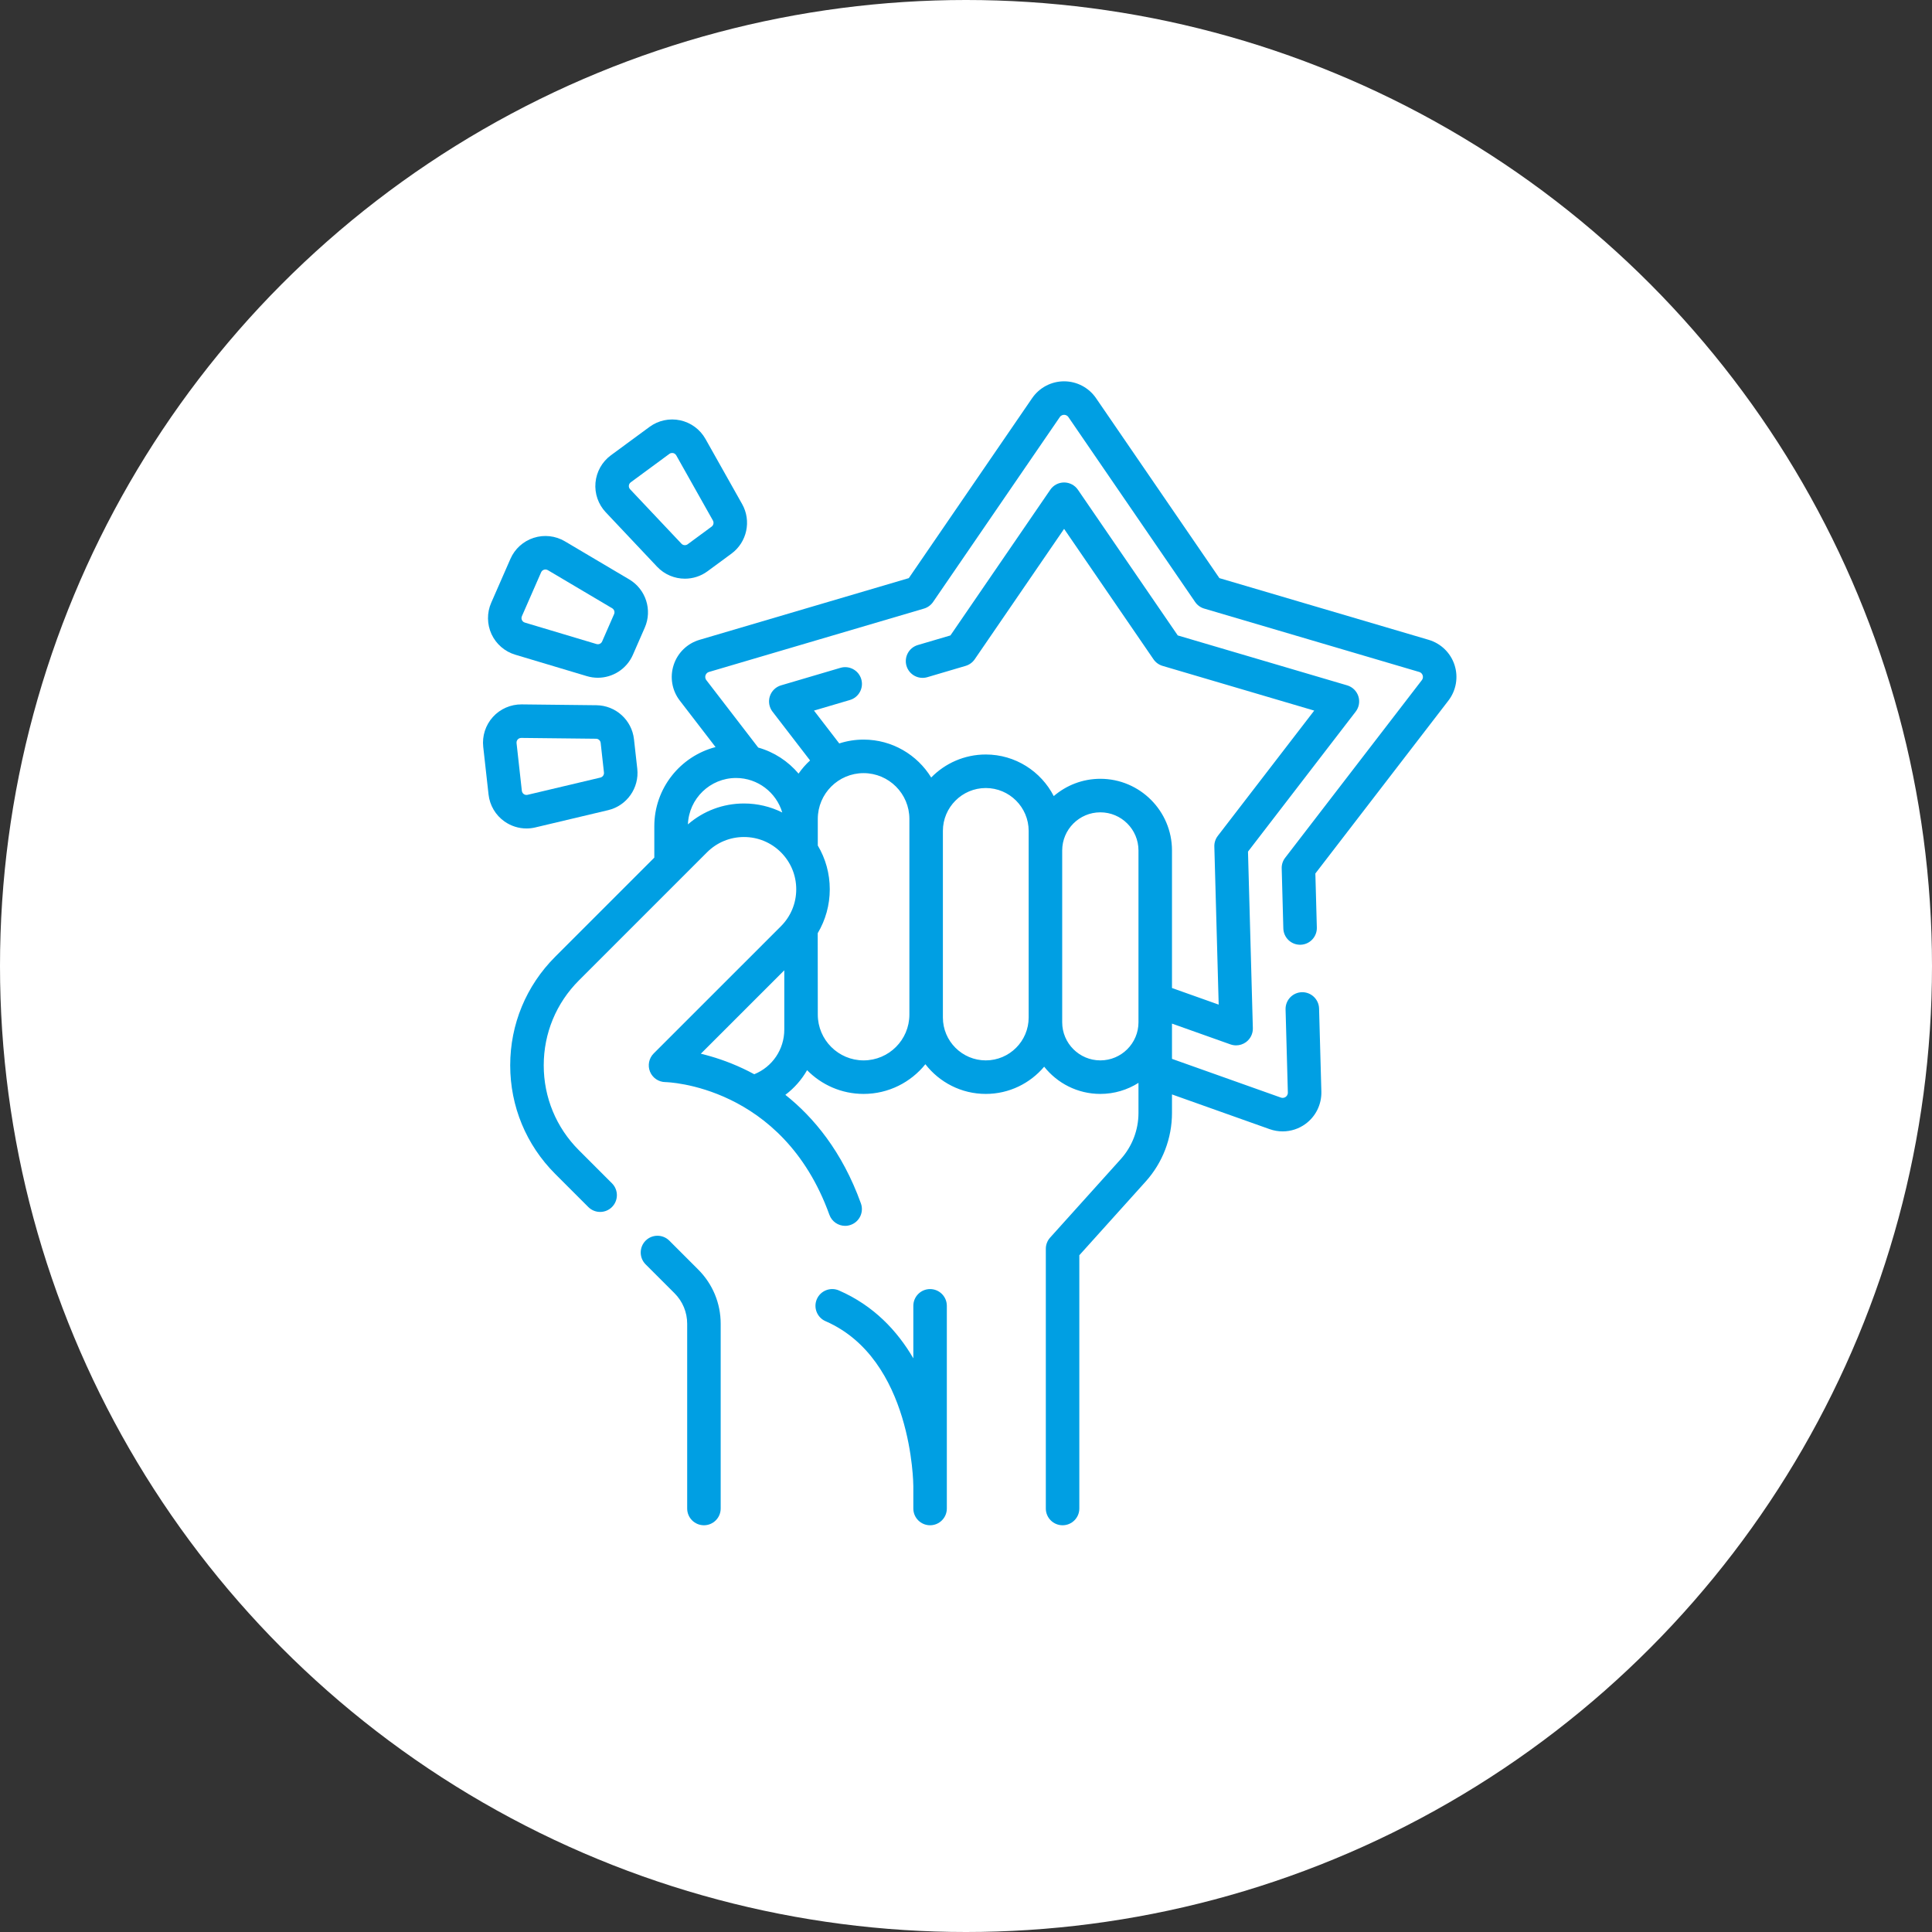 <svg width="76" height="76" viewBox="0 0 76 76" fill="none" xmlns="http://www.w3.org/2000/svg">
<rect x="0" y="0" width="76" height="76" fill="#333333" stroke="none"/>
<circle cx="38" cy="38" r="38" fill="white"/>
<path d="M57.218 26.159C57.063 25.681 56.682 25.311 56.2 25.169L47.968 22.742L43.115 15.662C42.831 15.248 42.361 15 41.859 15C41.356 15 40.886 15.248 40.602 15.662L35.75 22.742L27.518 25.169C27.035 25.311 26.655 25.681 26.5 26.159C26.344 26.637 26.434 27.161 26.741 27.559L28.148 29.388C26.764 29.747 25.739 31.007 25.739 32.502V33.737L21.84 37.636C20.699 38.777 20.07 40.294 20.07 41.907C20.07 43.521 20.699 45.038 21.84 46.179L23.142 47.481C23.399 47.739 23.817 47.739 24.074 47.481C24.331 47.224 24.331 46.806 24.074 46.549L22.772 45.247C21.88 44.355 21.389 43.169 21.389 41.908C21.389 40.646 21.88 39.46 22.772 38.568L27.812 33.528C28.2 33.14 28.717 32.926 29.266 32.926C29.815 32.926 30.332 33.14 30.72 33.528C31.108 33.916 31.322 34.433 31.322 34.982C31.322 35.531 31.108 36.047 30.72 36.436L25.714 41.441C25.527 41.629 25.47 41.911 25.57 42.157C25.67 42.402 25.908 42.564 26.174 42.567C26.219 42.567 30.783 42.675 32.626 47.786C32.722 48.054 32.976 48.222 33.246 48.222C33.32 48.222 33.395 48.209 33.469 48.182C33.812 48.059 33.989 47.681 33.866 47.339C33.129 45.294 32.003 43.949 30.894 43.068C31.243 42.805 31.534 42.475 31.749 42.098C32.315 42.674 33.102 43.032 33.971 43.032C34.953 43.032 35.83 42.575 36.402 41.864C36.953 42.574 37.813 43.032 38.778 43.032C39.699 43.032 40.524 42.615 41.075 41.961C41.592 42.613 42.39 43.032 43.284 43.032C43.836 43.032 44.35 42.872 44.785 42.597V43.778C44.785 44.451 44.537 45.098 44.086 45.599L41.309 48.684C41.2 48.805 41.14 48.962 41.14 49.125V59.341C41.14 59.705 41.435 60 41.799 60C42.163 60 42.458 59.705 42.458 59.341V49.378L45.066 46.481C45.735 45.738 46.103 44.778 46.103 43.778V43.052L49.945 44.418C50.112 44.477 50.284 44.506 50.456 44.506C50.773 44.506 51.087 44.407 51.351 44.215C51.758 43.92 51.992 43.443 51.979 42.941L51.889 39.672C51.879 39.308 51.573 39.021 51.212 39.031C50.848 39.041 50.561 39.344 50.571 39.708L50.661 42.977C50.663 43.071 50.609 43.125 50.576 43.149C50.544 43.172 50.476 43.207 50.387 43.176L46.103 41.653V40.266L48.404 41.084C48.476 41.109 48.551 41.122 48.625 41.122C48.762 41.122 48.898 41.079 49.013 40.996C49.188 40.868 49.29 40.662 49.284 40.445L49.093 33.5L53.329 27.994C53.462 27.822 53.501 27.596 53.434 27.389C53.367 27.182 53.202 27.022 52.993 26.96L46.33 24.996L42.403 19.266C42.28 19.086 42.076 18.979 41.859 18.979C41.641 18.979 41.438 19.086 41.315 19.266L37.388 24.996L36.105 25.374C35.756 25.477 35.556 25.843 35.659 26.193C35.762 26.542 36.128 26.741 36.478 26.639L37.985 26.194C38.131 26.151 38.257 26.059 38.343 25.934L41.859 20.804L45.375 25.934C45.46 26.059 45.587 26.151 45.732 26.194L51.698 27.953L47.905 32.882C47.813 33.002 47.764 33.151 47.769 33.302L47.94 39.519L46.103 38.866V33.455C46.103 31.901 44.839 30.636 43.284 30.636C42.585 30.636 41.945 30.893 41.452 31.316C40.953 30.346 39.942 29.68 38.778 29.68C37.938 29.68 37.177 30.027 36.631 30.585C36.082 29.692 35.095 29.094 33.971 29.094C33.637 29.094 33.316 29.147 33.014 29.245L32.02 27.953L33.434 27.536C33.783 27.433 33.983 27.066 33.88 26.717C33.777 26.368 33.41 26.168 33.061 26.271L30.724 26.96C30.516 27.021 30.351 27.182 30.284 27.389C30.217 27.595 30.256 27.822 30.388 27.994L31.866 29.914C31.696 30.069 31.544 30.243 31.413 30.432C31.003 29.946 30.453 29.584 29.826 29.407L27.786 26.755C27.728 26.68 27.741 26.605 27.753 26.566C27.766 26.528 27.8 26.459 27.89 26.433L36.348 23.94C36.493 23.897 36.619 23.805 36.705 23.68L41.69 16.407C41.743 16.33 41.818 16.318 41.859 16.318C41.899 16.318 41.975 16.33 42.028 16.407L47.013 23.68C47.098 23.805 47.224 23.897 47.37 23.94L55.827 26.433C55.917 26.459 55.952 26.528 55.964 26.566C55.977 26.605 55.989 26.68 55.932 26.755L50.555 33.743C50.462 33.863 50.414 34.011 50.419 34.163L50.483 36.523C50.493 36.881 50.786 37.164 51.142 37.164C51.148 37.164 51.154 37.164 51.16 37.164C51.524 37.154 51.811 36.851 51.801 36.487L51.743 34.361L56.977 27.559C57.283 27.16 57.373 26.637 57.218 26.159ZM30.852 40.5C30.852 41.282 30.383 41.969 29.67 42.258C29.522 42.177 29.377 42.104 29.237 42.038C28.626 41.75 28.052 41.567 27.569 41.451L30.852 38.169V40.5ZM43.284 31.955C44.112 31.955 44.785 32.628 44.785 33.456V40.213C44.785 41.04 44.112 41.713 43.284 41.713C42.457 41.713 41.784 41.04 41.784 40.213V33.456C41.784 32.628 42.457 31.955 43.284 31.955ZM38.778 30.999C39.708 30.999 40.465 31.756 40.465 32.686V40.026C40.465 40.956 39.708 41.713 38.778 41.713C37.848 41.713 37.091 40.956 37.091 40.026V32.686C37.091 31.756 37.848 30.999 38.778 30.999ZM32.17 32.214C32.17 31.221 32.978 30.413 33.971 30.413C34.965 30.413 35.773 31.221 35.773 32.214V39.912C35.773 40.905 34.965 41.713 33.971 41.713C32.978 41.713 32.17 40.905 32.17 39.912C32.17 39.912 32.169 36.73 32.167 36.709C32.475 36.192 32.641 35.599 32.641 34.982C32.641 34.366 32.477 33.776 32.17 33.261V32.214ZM30.772 31.961C30.31 31.73 29.797 31.607 29.266 31.607C28.447 31.607 27.673 31.898 27.061 32.429C27.099 31.416 27.933 30.604 28.954 30.604C29.812 30.604 30.538 31.178 30.772 31.961Z" fill="#009FE3"/>
<path d="M26.329 48.804C26.072 48.547 25.654 48.547 25.397 48.804C25.14 49.062 25.14 49.479 25.397 49.737L26.534 50.873C26.855 51.194 27.032 51.621 27.032 52.075V59.341C27.032 59.705 27.327 60 27.691 60C28.055 60 28.35 59.705 28.35 59.341V52.075C28.35 51.269 28.036 50.511 27.466 49.941L26.329 48.804Z" fill="#009FE3"/>
<path d="M37.246 51.368C37.246 51.004 36.951 50.709 36.587 50.709C36.223 50.709 35.928 51.004 35.928 51.368V53.433C35.299 52.354 34.371 51.36 33.001 50.763C32.667 50.618 32.279 50.771 32.133 51.104C31.988 51.438 32.141 51.827 32.474 51.972C35.895 53.462 35.928 58.386 35.928 58.463V59.341C35.928 59.705 36.223 60 36.587 60C36.951 60 37.246 59.705 37.246 59.341V51.368Z" fill="#009FE3"/>
<path d="M20.268 25.754L23.087 26.598C23.23 26.641 23.374 26.661 23.517 26.661C24.101 26.661 24.65 26.319 24.895 25.761L25.364 24.689C25.668 23.995 25.406 23.18 24.753 22.793L22.221 21.294C21.851 21.075 21.404 21.025 20.995 21.157C20.585 21.288 20.251 21.59 20.079 21.984L19.323 23.711C19.15 24.105 19.155 24.555 19.335 24.946C19.516 25.336 19.856 25.631 20.268 25.754ZM20.53 24.24L21.286 22.513C21.315 22.447 21.369 22.421 21.399 22.412C21.413 22.407 21.433 22.402 21.456 22.402C21.484 22.402 21.516 22.409 21.55 22.428L24.081 23.927C24.162 23.975 24.194 24.075 24.156 24.16L23.687 25.232C23.65 25.318 23.554 25.362 23.465 25.335L20.646 24.491C20.577 24.471 20.545 24.42 20.532 24.392C20.518 24.364 20.501 24.307 20.53 24.24Z" fill="#009FE3"/>
<path d="M25.848 22.293C26.141 22.603 26.54 22.764 26.942 22.764C27.253 22.764 27.566 22.668 27.832 22.472L28.775 21.778C29.385 21.328 29.566 20.491 29.194 19.83L27.751 17.266C27.54 16.891 27.177 16.624 26.757 16.534C26.336 16.443 25.896 16.538 25.55 16.793L24.031 17.91C23.685 18.165 23.464 18.557 23.425 18.986C23.386 19.414 23.534 19.84 23.829 20.152L25.848 22.293ZM24.738 19.104C24.741 19.073 24.754 19.015 24.813 18.972L26.331 17.855C26.37 17.826 26.409 17.819 26.44 17.819C26.456 17.819 26.469 17.82 26.48 17.823C26.51 17.829 26.566 17.85 26.602 17.913L28.045 20.477C28.09 20.558 28.068 20.661 27.993 20.716L27.051 21.41C26.976 21.465 26.871 21.456 26.807 21.388L24.788 19.248C24.738 19.195 24.735 19.135 24.738 19.104Z" fill="#009FE3"/>
<path d="M21.058 32.549L23.921 31.87C24.659 31.696 25.152 30.995 25.069 30.242L24.939 29.079C24.855 28.325 24.22 27.75 23.462 27.742L20.52 27.709C20.09 27.706 19.677 27.885 19.389 28.204C19.1 28.523 18.962 28.951 19.009 29.379L19.218 31.253C19.265 31.68 19.494 32.068 19.846 32.315C20.102 32.495 20.405 32.59 20.712 32.59C20.828 32.59 20.944 32.576 21.058 32.549ZM20.605 31.238C20.58 31.22 20.536 31.179 20.528 31.107L20.32 29.233C20.312 29.161 20.345 29.112 20.366 29.089C20.387 29.066 20.432 29.028 20.503 29.028H20.505L23.447 29.06C23.541 29.061 23.619 29.132 23.629 29.225L23.758 30.387C23.769 30.48 23.708 30.566 23.617 30.588L20.754 31.266C20.684 31.283 20.631 31.256 20.605 31.238Z" fill="#009FE3"/>
</svg>
